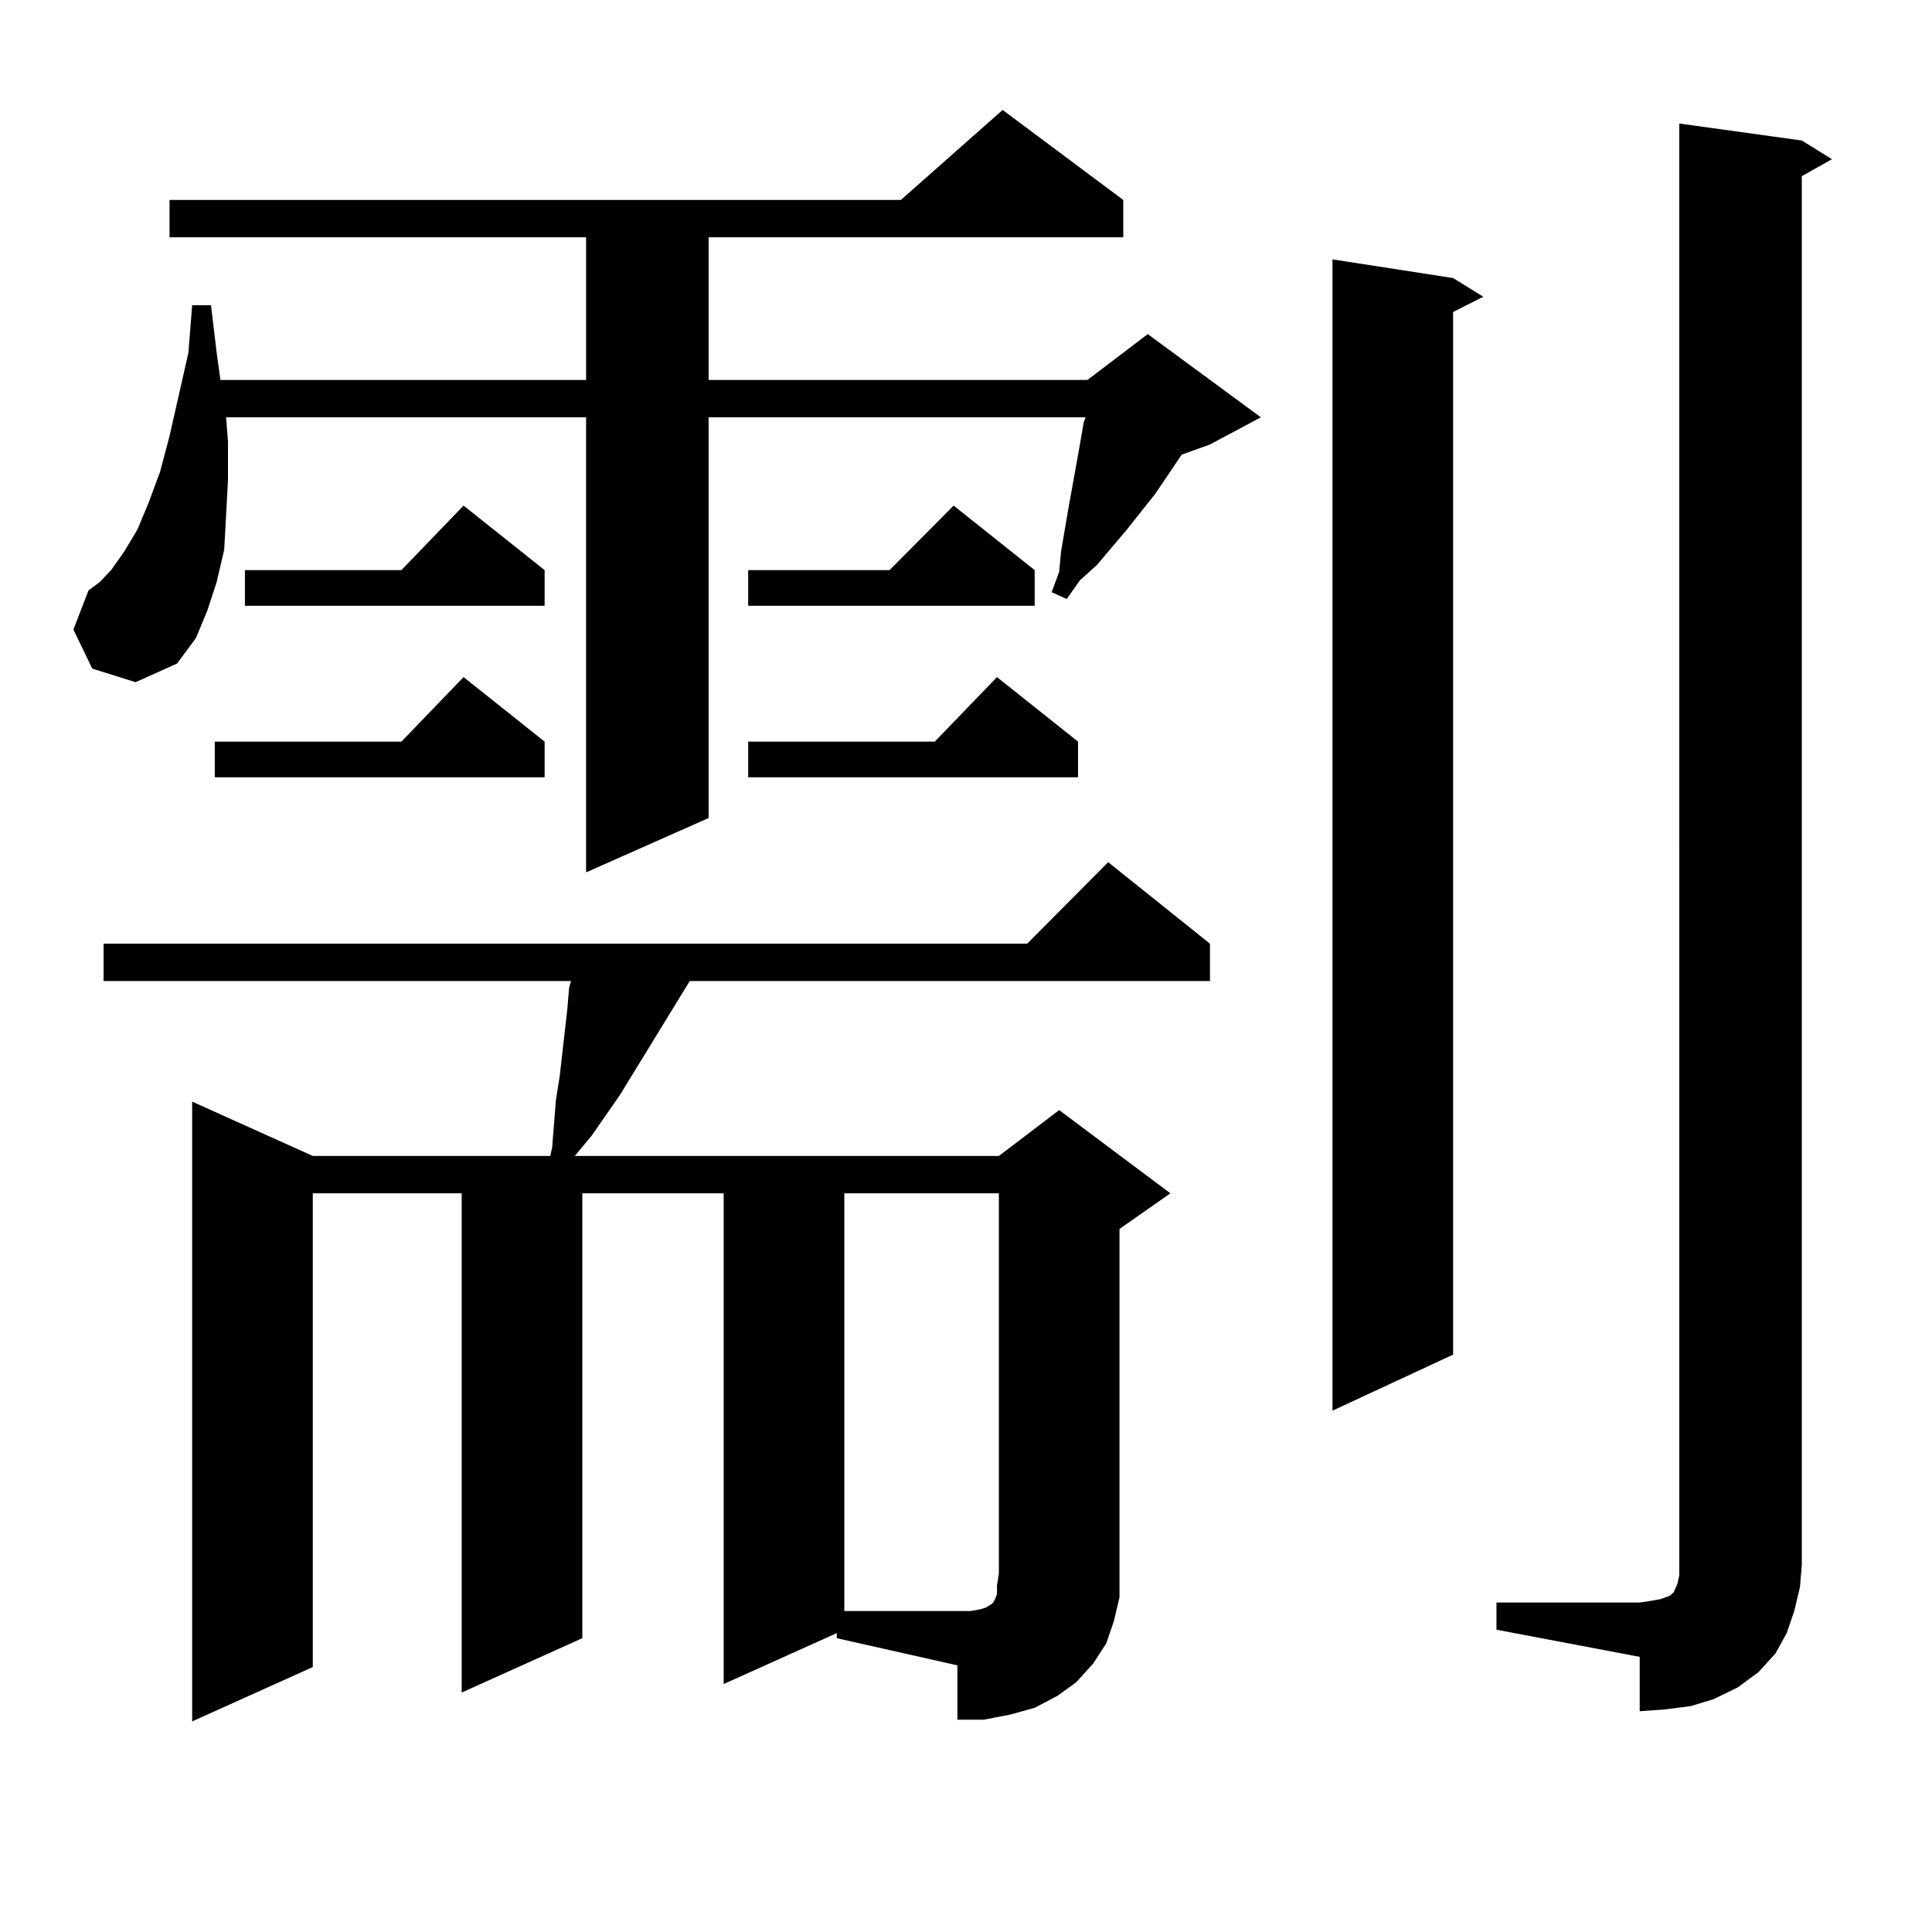 <?xml version="1.0" encoding="utf-8"?>
<!-- Generator: Adobe Illustrator 16.0.0, SVG Export Plug-In . SVG Version: 6.00 Build 0)  -->
<!DOCTYPE svg PUBLIC "-//W3C//DTD SVG 1.1//EN" "http://www.w3.org/Graphics/SVG/1.1/DTD/svg11.dtd">
<svg version="1.1" id="图层_1" xmlns="http://www.w3.org/2000/svg" xmlns:xlink="http://www.w3.org/1999/xlink" x="0px" y="0px"
	 width="1000px" height="1000px" viewBox="0 0 1000 1000" enable-background="new 0 0 1000 1000" xml:space="preserve">
<path d="M47.755,346.07l-9.756-20.215l7.805-20.215l5.854-4.395l5.854-6.152l6.829-9.668L71.169,274l5.854-14.063l5.854-15.82
	l4.878-18.457l9.756-43.066l1.951-24.609h9.756l2.927,24.609l1.951,14.063h189.264v-73.828H87.754v-19.336h378.527l52.682-46.582
	l62.438,46.582v19.336H366.771v73.828h196.093l31.219-23.73l58.535,43.066l-26.341,14.063l-14.634,5.273l-13.658,20.215L583.352,274
	l-15.609,18.457l-8.78,7.91l-6.829,9.668l-7.805-3.516l3.902-10.547l0.976-10.547L551.157,274l1.951-11.426l5.854-32.52
	l1.951-11.426l0.976-2.637H366.771v207.422l-63.413,28.125V215.992H117.021l0.976,12.305v20.215l-0.976,18.457l-0.976,17.578
	l-3.902,16.699l-4.878,14.941l-5.854,14.063l-9.756,13.184l-21.463,9.668L47.755,346.07z M433.111,845.289l-58.535,26.367V617.652
	h-73.169v230.273l-62.438,28.125V617.652h-77.071v245.215l-62.438,28.125V570.191l62.438,28.125h122.924l0.976-4.395l0.976-12.305
	l0.976-12.305l1.951-12.305l3.902-34.277l0.976-11.426l0.976-3.516H53.608v-19.336h478.037l41.95-42.188l52.682,42.188v19.336
	H357.016l-36.097,58.887l-14.634,21.094l-8.78,10.547h219.507l31.219-23.73l57.56,43.066l-26.341,18.457v178.418v12.305
	l-2.927,12.305l-3.902,11.426l-6.829,10.547l-8.78,9.668l-9.756,7.031l-11.707,6.152l-12.683,3.516l-13.658,2.637h-13.658v-28.125
	l-62.438-14.063V845.289z M281.896,383.863v18.457H111.168v-18.457h96.583l32.194-33.398L281.896,383.863z M281.896,295.094v18.457
	H126.777v-18.457h80.974l32.194-33.398L281.896,295.094z M535.548,295.094v18.457H387.259v-18.457h73.169l33.17-33.398
	L535.548,295.094z M557.986,383.863v18.457H387.259v-18.457h96.583l32.194-33.398L557.986,383.863z M507.256,832.984l2.927-0.879
	l2.927-1.758l0.976-0.879l0.976-1.758l0.976-2.637v-4.395l0.976-6.152V617.652h-79.998v216.211h65.364L507.256,832.984z
	 M752.128,143.922l15.609,9.668l-15.609,7.91v539.648l-62.438,29.004V134.254L752.128,143.922z M774.566,829.469h74.145l5.854-0.879
	l4.878-0.879l4.878-1.758l1.951-1.758l1.951-4.395l0.976-4.395v-5.273V63.941l63.413,8.789l15.609,9.668l-15.609,8.789v718.945
	l-0.976,11.426l-2.927,12.305l-3.902,11.426l-5.854,10.547l-8.78,9.668l-10.731,7.91l-12.683,6.152l-11.707,3.516l-13.658,1.758
	l-12.683,0.879v-28.125l-74.145-14.063V829.469z"/>
</svg>
